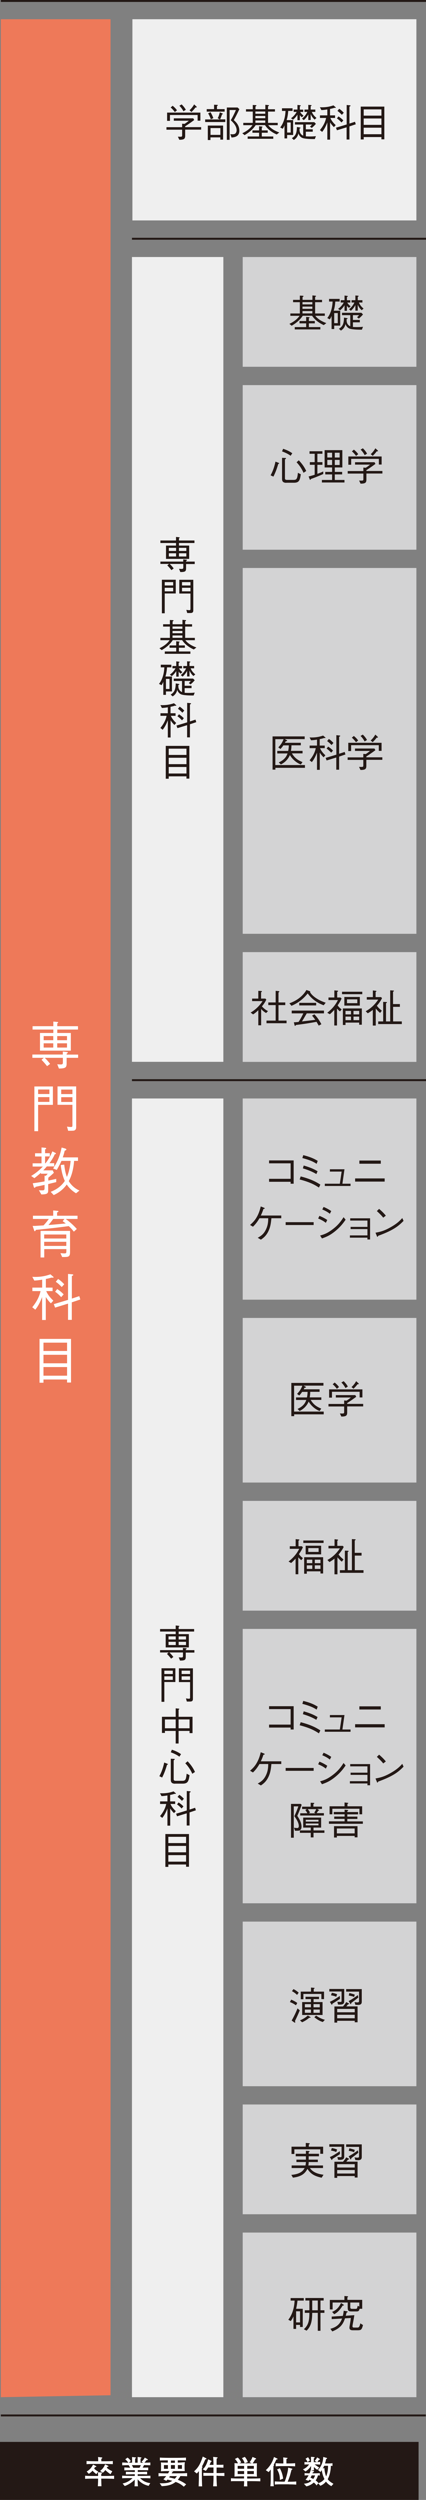 <?xml version="1.0" encoding="UTF-8"?><svg xmlns="http://www.w3.org/2000/svg" viewBox="0 0 66.05 387.41"><rect x="0" y="0" width="66.05" height="387.41" fill="#808080" stroke="none"/><defs><style>.cls-1,.cls-2{stroke:#231815;stroke-miterlimit:10;stroke-width:.3px;}.cls-1,.cls-3{fill:#231815;}.cls-4{fill:#fff;}.cls-5{isolation:isolate;}.cls-6{fill:#d3d3d4;mix-blend-mode:multiply;}.cls-2{fill:none;}.cls-7{fill:#efefef;}.cls-8{fill:#ee7959;}</style></defs><g class="cls-5"><g id="_レイヤー_2"><g id="_レイヤー_1-2"><rect class="cls-1" x=".15" y="378.57" width="64.6" height="8.69"/><path class="cls-4" d="m17.34,384.13c-.13,0-.71-.02-.83-.02h-.81v.12c0,.18.02.89.03,1.06h-.56c.02-.21.04-.83.04-1.06v-.12h-.78c-.76,0-.96.02-1.23.04v-.49c.28.02.37.04,1.23.04h.78c0-.12,0-.29-.02-.58l.5.04c.06,0,.13,0,.13.08,0,.05-.04.08-.11.13-.01.17-.02.25-.02.33h.81c.13,0,.72-.01.83-.02.11,0,.2-.01.36-.02v.49c-.18,0-.25-.01-.36-.02Zm-1.21-2.3h-1.36c-.45,0-.9,0-1.35.04v-.49c.47.03,1.14.04,1.35.04h.46c0-.22-.01-.52-.03-.66l.58.07s.08,0,.08.07c0,.04-.01.05-.15.14v.38h.42c.46,0,.91,0,1.36-.04v.49c-.59-.04-1.31-.04-1.36-.04Zm-1.2,1.58c-.21-.16-.45-.36-.58-.53-.05.05-.23.27-.58.49l-.33-.36c.58-.33.85-.79.99-1.08l.45.23c.05.03.05.05.05.07,0,.09-.13.09-.2.09-.04.08-.08.14-.13.24.2.2.37.32.64.46l-.31.4Zm2.19.01c-.12-.08-.45-.3-.79-.64-.19.27-.3.34-.4.42l-.41-.29c.38-.26.6-.59.78-1.01l.46.22s.06.03.06.07c0,.08-.13.09-.19.09-.03.06-.04.08-.07.15.2.18.33.28.85.54l-.28.46Z"/><path class="cls-4" d="m21.97,384.03h-.25c.31.29.69.66,1.58.78l-.26.42c-.28-.07-.67-.17-1.1-.47-.22-.16-.43-.34-.6-.55.01.81.03.95.05,1.09h-.53c0-.08.02-.13.03-.66v-.37c-.63.64-1.36.93-1.55.99l-.33-.39c.4-.1.93-.25,1.54-.84h-.32c-.3,0-1.02,0-1.29.03v-.41c.21.02,1.06.04,1.3.04h.66v-.26h-.21c-.19,0-1,.03-1.17.03v-.41c.15,0,.78.02.91.02.03,0,.17.01.2.01h.28v-.28h-.23c-.22,0-1.17.02-1.4.03v-.45c.16,0,.2.01.59.03.02,0,.08,0,.31.01-.04-.08-.14-.25-.23-.4-.16,0-.36,0-1,.03v-.44c.1,0,.16,0,.74.03.1,0,.11,0,.21,0-.15-.21-.34-.43-.48-.52l.35-.27c.26.17.44.41.5.54l-.28.25c.14,0,.23,0,.33,0h.16v-.88l.52.06s.09.02.09.08-.04.06-.14.09c0,.12-.01.61-.01.65h.4c0-.71,0-.79,0-.89l.52.07s.07.04.07.07c0,.07-.07.08-.14.1,0,.06,0,.08,0,.34v.32h.25s.13,0,.15,0l-.25-.15c.17-.15.41-.43.51-.65l.43.25s.04.04.04.07c0,.07-.07.07-.19.07-.05.06-.29.34-.33.4.21,0,.73-.01.91-.03v.43c-.15,0-.8-.03-.97-.03-.06.12-.12.24-.23.4.14,0,.74-.01.87-.02v.42c-.19,0-.24,0-.62-.01h-.55s-.12-.01-.12-.01h-.33v.28h.32c.22,0,.9-.02,1.13-.03v.41c-.17,0-.21,0-.61-.02-.42,0-.46,0-.54,0h-.31v.26h.62c.16,0,1.23-.02,1.35-.03v.41c-.19-.03-1.14-.03-1.35-.03Zm-1.52-2.01c.1.18.14.27.2.41h.98c.12-.2.18-.35.21-.41h-1.39Z"/><path class="cls-4" d="m27.96,383.73c-.17.29-.29.45-.39.56.09.04.23.09.38.16.33.16.63.33.91.55l-.36.36c-.38-.31-.66-.52-1.27-.74-.66.54-1.44.62-2.15.66l-.32-.45c1.25.04,1.62-.16,1.95-.38-.47-.13-.6-.16-.76-.19,0,.02-.16.19-.16.19l-.46-.24c.09-.08.16-.14.44-.49-.24,0-.56,0-.72.01-.21,0-.29.01-.47.03v-.5c.61.04,1.41.04,1.48.04.06-.1.13-.22.2-.36h-.32c-.05,0-.34,0-.51.01-.37.02-.41.02-.48.03.02-.19.02-.35.02-.42v-.58c0-.1,0-.29-.02-.39.09.02.17.02.3.03.11,0,.59.01.69.01h.08v-.35c-.35,0-.84,0-1.23.02v-.45c.54.04,1.29.04,1.35.04h1.34s.77,0,1.35-.04v.45c-.38-.02-.76-.02-1.27-.02v.35h.11c.15,0,.84-.05.99-.07-.02.09-.04.38-.04.42v.58c0,.09.02.29.03.38-.31,0-.76,0-1.08,0h-1.12l.33.04s.08,0,.08.05c0,.03-.08.05-.13.06-.07.12-.07.12-.12.2h.91c.5,0,.99,0,1.49-.04v.5c-.22-.01-.41-.03-1.07-.04Zm-1.92-1.72h-.62v.58h.62v-.58Zm.31,1.71s-.12.17-.13.2c.29.06.58.13.88.21.13-.13.27-.32.33-.41h-1.07Zm.77-2.41h-.62v.35h.62v-.35Zm0,.7h-.62v.58h.62v-.58Zm1.09,0h-.63v.58h.63v-.58Z"/><path class="cls-4" d="m31.83,381.13c-.05.11-.26.6-.31.7-.08.16-.13.25-.21.39.08.07.09.08.09.1,0,.02,0,.03-.02.04-.01.01-.07.07-.08.09,0,.1,0,.54,0,.63v1.02c0,.05.02.88.04,1.21h-.54c.01-.41.04-1.05.04-1.46v-.9c-.11.14-.21.24-.33.37l-.42-.34c.63-.56.97-1.11,1.35-2.29l.52.27s.05.04.05.07c0,.08-.05.08-.18.1Zm1.97,2.53h-.23v.09c0,.21,0,.44.06,1.55h-.58c.04-.67.06-.93.06-1.64h-.44c-.12,0-.65.01-.76.01-.12,0-.18,0-.38.01v-.47c.26.02.9.03,1.18.03h.39v-.86h-.82c-.21.36-.3.45-.38.53l-.46-.25c.35-.27.67-.87.83-1.54l.5.24s.04.02.04.05c0,.06-.06.09-.13.12-.02.08-.08.2-.19.45h.61c0-.6-.03-.92-.05-1.24l.63.07s.06.02.06.06c0,.05-.04.08-.15.14-.01.33-.01.39-.01.96.1,0,.55,0,.65,0,.14,0,.21,0,.41-.02v.47c-.4-.02-.46-.03-1.04-.03h-.02v.86h.19c.19,0,.29,0,.5,0,.38-.02.42-.02.52-.02v.48c-.34-.02-.62-.03-.97-.03Z"/><path class="cls-4" d="m38.96,384.5h-.63c0,.41,0,.51.02.81h-.53c.02-.3.03-.5.03-.81h-.73c-.16,0-.85,0-1,0-.11,0-.18.01-.31.02v-.47c.42.04.86.04,1.28.04h.75v-.33h-.43c-.35,0-.7,0-1.05.04,0-.25.01-.5.01-.75v-.59c0-.24,0-.51-.01-.75.11,0,.27.02.54.03-.08-.18-.28-.5-.48-.67l.44-.23c.27.24.48.6.53.77l-.29.13s.23,0,.31,0h1.38c.08,0,.17,0,.25,0l-.34-.17c.14-.16.33-.46.45-.82l.5.21s.06.04.06.08c0,.09-.09.09-.16.09-.12.25-.26.47-.4.62.35,0,.57-.02.68-.03,0,.25-.01.5-.01.75v.59c0,.24,0,.52.01.75-.29-.03-.63-.04-1.05-.04h-.46v.33h.63c.23,0,1.08-.01,1.41-.04v.47c-.25-.02-1.12-.03-1.41-.03Zm-1.11-2.36h-1v.44h1v-.44Zm0,.8h-1v.46h1v-.46Zm.08-1.2c-.05-.25-.22-.56-.42-.8l.44-.2c.2.2.4.56.47.81l-.49.19Zm1.43.4h-1.02v.44h1.02v-.44Zm0,.8h-1.02v.46h1.02v-.46Z"/><path class="cls-4" d="m42.85,381.14c-.08.17-.22.48-.42.84.03.01.06.04.06.08,0,.04-.05.08-.1.11v1.44c0,.28,0,1.18.06,1.68h-.53c.04-.41.06-.54.06-1.66v-.94c-.15.21-.23.29-.33.41l-.44-.3c.82-.73,1.13-1.56,1.27-2.04l.48.23c.07.04.08.04.08.07,0,.07-.08.08-.18.09Zm1.95,3.85h-1.09c-.37,0-.74,0-1.1.04v-.49c.38.03.93.04,1.1.04h.42c.19-.39.56-1.65.54-2.17l.59.15s.07.03.07.07-.03.06-.04.07c-.01,0-.08.04-.09.05-.04.13-.19.7-.22.82-.09.3-.29.83-.38,1.02h.21c.37,0,.75,0,1.12-.04v.49c-.48-.04-1.08-.04-1.12-.04Zm-.06-2.82h-.99c-.33,0-.67,0-1.01.04v-.49c.34.03.85.04,1.01.04h.18c.01-.21,0-.7-.02-.94l.57.07c.09,0,.1.01.1.05,0,.04-.02.06-.04.07-.02.01-.11.06-.13.07,0,.1-.01.33,0,.68h.33c.34,0,.68-.01,1.02-.04v.49c-.43-.04-1-.04-1.02-.04Zm-1.35,2.15c0-.36,0-.92-.43-1.63l.44-.19c.19.41.41.88.5,1.61l-.51.21Z"/><path class="cls-4" d="m48.8,381.91c.13.11.36.28.69.49l-.3.34c-.12-.08-.3-.21-.52-.44,0,.06,0,.29,0,.36,0,.05,0,.11.01.16h-.49c.04-.25.04-.58.04-.68-.28.48-.78.82-.87.86l-.39-.33c.34-.13.65-.35.96-.76-.28,0-.41,0-.72.02v-.4c.1.02.14.02.25.02.08,0,.46.01.55.01h.21v-.83l.48.04s.08.01.08.07c0,.08-.09.12-.13.13,0,.1,0,.31,0,.41v.18h.18c.12,0,.2,0,.28,0l-.31-.2c.14-.16.29-.35.37-.54l.4.24s.02.03.02.06c0,.01,0,.1-.16.08-.08.17-.19.3-.23.35.3-.02.34-.02.44-.03v.41c-.24-.01-.55-.03-.86-.03Zm2.55,3.35c-.32-.17-.6-.4-.81-.69-.17.21-.41.46-.87.65l-.33-.38-.27.33c-.07-.13-.14-.23-.41-.46-.25.22-.63.49-1.16.6l-.38-.41c.53-.05.81-.15,1.17-.46-.14-.08-.22-.12-.33-.17-.08.12-.08.13-.13.18l-.46-.17c.26-.27.43-.59.48-.68-.33,0-.43,0-.62.03v-.38c.28.04.64.04.76.04.07-.15.15-.33.17-.49l.48.15s.05.04.05.06c0,.08-.04.09-.18.13-.02.03-.05.11-.07.15h.36c.07,0,.5,0,.78-.04v.38c-.13-.02-.16-.02-.29-.02-.06.32-.25.63-.35.78.29.21.37.33.42.41.36-.08.7-.32.94-.63-.19-.38-.36-.91-.41-1.38-.09.15-.13.19-.21.29l-.38-.31c.5-.5.8-1.24.82-2.02l.54.15s.05.02.05.06c0,.08-.07.09-.15.11-.02.12-.07.38-.17.69h.67c.14,0,.39-.03.49-.04v.43c-.08-.01-.1-.02-.26-.02.02.56-.14,1.45-.48,2.07.3.4.74.62.89.71l-.33.37Zm-3.67-3.71c-.05-.21-.24-.44-.31-.51l.39-.25c.08.12.21.31.29.5l-.37.25Zm.64,2.06c-.04.11-.1.21-.18.35.13.05.24.1.43.2.1-.13.2-.29.28-.55h-.53Zm2.52-1.49h-.58c-.05.13-.14.29-.21.42l.24-.07c.02.26.06.78.28,1.3.2-.44.29-1.07.29-1.43,0-.1,0-.17,0-.22Z"/><rect class="cls-7" x="20.53" y="2.98" width="44.03" height="31.18"/><path class="cls-3" d="m28.71,20.1v.92c0,.47-.14.65-.91.64l-.22-.48c.19.01.31.01.38.01.16,0,.28,0,.28-.2v-.89h-2.43v-.39h2.43v-.54l.37.03c.28-.18.43-.29.67-.49h-2.33v-.37h3.02l.14.26c-.64.48-1.18.83-1.4.97v.13h2.48v.39h-2.48Zm1.93-1.4v-.88h-4.29v.91h-.44v-1.28h5.16v1.25h-.44Zm-3.53-1.34c-.2-.26-.4-.5-.65-.7l.31-.27c.35.29.53.5.67.7l-.33.27Zm1.34-.11c-.23-.41-.41-.64-.64-.86l.35-.21c.32.31.5.56.65.83l-.37.24Zm1.85-.59c-.22.32-.51.59-.61.69l-.31-.26c.24-.22.47-.47.72-.91l.36.33s.05.06.05.08c0,.07-.1.07-.2.07Z"/><path class="cls-3" d="m34.93,18.51v.4h-3.12v-.4h2.28l-.34-.19c.16-.28.25-.59.33-.91l.39.16s.08.04.08.08c0,.05-.06.07-.13.08-.14.45-.25.67-.3.77h.82Zm-1.75-2.28l.49.02s.1,0,.1.05c0,.06-.08.11-.13.14v.47h1.19v.39h-2.78v-.39h1.14v-.69Zm-.95,3.23h2.36v2.18h-.43v-.35h-1.53v.41h-.41v-2.24Zm.41-2.07c.2.32.31.58.44.92l-.39.17c-.11-.31-.21-.56-.42-.91l.37-.19Zm1.53,3.51v-1.05h-1.53v1.05h1.53Zm2.95-4c-.46,1-.73,1.46-.87,1.72.52.43.86.96.86,1.63,0,.91-.72,1.03-1.21,1.06l-.19-.52c.1.01.19.02.31.02.23,0,.4-.03.51-.16.11-.13.16-.32.16-.46,0-.71-.61-1.28-.91-1.56.32-.53.55-1.02.8-1.58h-.98v4.62h-.43v-5.01h1.67l.26.25Z"/><path class="cls-3" d="m41.58,19.39c.39.53,1.07.91,1.72,1.14l-.4.31c-.72-.32-1.38-.79-1.81-1.45h-1.45c-.56.86-1.39,1.36-1.72,1.55l-.35-.29c.98-.47,1.38-.97,1.58-1.25h-1.43v-.36h1.47v-1.75h-1.05v-.36h1.05v-.66l.4.02c.05,0,.17.01.17.07,0,.02-.03.08-.15.14v.43h1.53v-.69l.41.04c.07,0,.15.02.15.07,0,.06-.09.1-.14.12v.46h1.07v.36h-1.07v1.75h1.5v.36h-1.48Zm-1.01.22c.09,0,.13.03.13.07,0,.05-.08.08-.11.1v.43h.92v.36h-.92v.58h1.78v.36h-3.97v-.36h1.77v-.58h-1.03v-.36h1.03v-.64l.4.04Zm.56-2.33h-1.53v.35h1.53v-.35Zm0,.69h-1.53v.35h1.53v-.35Zm-1.53.7v.36h1.53v-.36h-1.53Z"/><path class="cls-3" d="m44.52,20.92v.53h-.41v-2.03c-.13.34-.23.46-.28.53l-.39-.2c.34-.41.77-1.21.83-2.56h-.55v-.41h1.64v.41h-.67c-.04.48-.1.97-.25,1.42h1.01v2.31h-.94Zm.55-1.94h-.55v1.56h.55v-1.56Zm1.72-.82c-.17-.13-.24-.22-.3-.33v.8h-.37v-.86c-.25.38-.46.59-.69.78l-.31-.23c.19-.13.56-.41.88-.98h-.47v-.36h.59v-.72l.4.05c.1.01.11.05.11.07,0,.04-.06.07-.14.11v.5h.52v.36h-.47c.17.29.36.45.53.58l-.28.25Zm2.01,3.39c-.26,0-1.38.01-1.88-.16-.27-.09-.56-.37-.64-.72-.15.55-.38.8-.72,1.02l-.31-.28c.65-.39.76-.89.79-1.73l.42.07c.1.02.14.05.14.08,0,.04-.01.04-.16.09,0,.04,0,.09,0,.17,0,.66.43.87.57.94v-1.73h-1.28v-.37h3l.25.26c-.2.24-.38.41-.64.64l-.28-.2c.12-.11.19-.19.32-.33h-.96v.74h1.07v.37h-1.07v.72c.13.01.31.02.6.02.32,0,.64-.01.96-.05l-.17.45Zm-.03-3.03c-.32-.28-.47-.55-.6-.84v.92h-.37v-.86c-.23.41-.44.65-.7.88l-.28-.23c.35-.29.62-.6.83-1.05h-.44v-.36h.59v-.73l.37.03c.13.01.14.05.14.07,0,.04-.03.05-.14.11v.52h.72v.36h-.54c.17.45.48.74.72.94l-.29.25Z"/><path class="cls-3" d="m51.84,16.71c-.12.04-.29.1-.67.17v1h.78v.4h-.73c.07.16.23.56.83,1.11l-.28.31c-.28-.28-.44-.49-.59-.73v2.67h-.43v-2.67c-.2.52-.44,1.03-.8,1.47l-.35-.28c.46-.55.82-1.18.96-1.88h-.95v-.4h1.14v-.92c-.49.08-.77.1-.92.1l-.23-.44c.86.04,1.49-.08,2.1-.29l.33.28s.04.04.04.05c0,.08-.18.05-.23.05Zm2.34,2.88v2.03h-.44v-1.89l-1.5.46-.15-.4,1.66-.5v-3.02l.49.05s.11.01.11.06c0,.07-.08.1-.17.14v2.63l.86-.28.12.39-.98.33Zm-1.23-.61c-.29-.31-.49-.48-.71-.63l.24-.31c.28.19.52.37.75.62l-.28.32Zm.06-1.18c-.31-.32-.5-.48-.69-.61l.27-.33c.11.07.33.21.71.61l-.29.32Z"/><path class="cls-3" d="m59.14,21.59v-.35h-2.75v.37h-.46v-5.09h3.66v5.07h-.46Zm0-4.64h-2.75v.97h2.75v-.97Zm0,1.41h-2.75v.99h2.75v-.99Zm0,1.43h-2.75v1.01h2.75v-1.01Z"/><rect class="cls-7" x="20.46" y="170.23" width="14.17" height="201.26"/><rect class="cls-7" x="20.46" y="39.83" width="14.17" height="124.72"/><path class="cls-3" d="m24.82,256.1v-.38h3.54v-.34l.42.04c.09,0,.16.02.16.07,0,.04-.05.08-.14.13v.1h1.34v.38h-1.34v.65c0,.49-.14.59-.89.59l-.2-.5c.28.02.39.02.41.02.18,0,.25-.05.25-.22v-.56h-2.11c.25.24.41.42.62.7l-.35.26c-.24-.31-.43-.52-.64-.73l.26-.23h-1.32Zm2.43-4.2l.46.05s.1.01.1.05c0,.03-.02.06-.11.12v.33h2.4v.39h-2.4v.4h1.58v2.06h-3.59v-2.06h1.55v-.4h-2.42v-.39h2.42v-.55Zm0,1.69h-1.12v.48h1.12v-.48Zm0,.84h-1.12v.5h1.12v-.5Zm1.59-.84h-1.14v.48h1.14v-.48Zm0,.84h-1.14v.5h1.14v-.5Z"/><path class="cls-3" d="m25.48,260.67v3.06h-.44v-5.2h2.15v2.13h-1.72Zm1.31-1.77h-1.31v.52h1.31v-.52Zm0,.88h-1.31v.55h1.31v-.55Zm2.92,3.87c-.1.04-.13.04-.74.04l-.14-.49c.2.03.35.05.47.05.1,0,.17-.02.17-.19v-2.39h-1.73v-2.13h2.17v4.74c0,.26-.1.33-.2.37Zm-.24-4.75h-1.31v.52h1.31v-.52Zm0,.88h-1.31v.55h1.31v-.55Z"/><path class="cls-3" d="m29.39,268.58v-.34h-1.7v1.95h-.45v-1.95h-1.67v.31h-.46v-2.5h2.13v-1.31l.42.04c.08,0,.14.01.14.07,0,.04-.05.07-.11.1v1.1h2.16v2.53h-.46Zm-2.15-2.12h-1.67v1.37h1.67v-1.37Zm2.15,0h-1.7v1.37h1.7v-1.37Z"/><path class="cls-3" d="m24.71,275.25c.34-.62.59-1.33.75-2.11l.5.19s.07.03.07.07c0,.05-.04.07-.14.1-.19.67-.43,1.34-.75,1.96l-.43-.2Zm1.94-4.1c.77.25,1.17.52,1.42.69l-.26.39c-.4-.3-.86-.5-1.33-.68l.17-.4Zm.49,5.27c-.66,0-.66-.41-.66-.68v-3.19l.49.02c.05,0,.12,0,.12.06,0,.05-.04.08-.16.17v2.93c0,.18.11.24.31.24h1.02c.5,0,.58-.17.68-1.1l.45.23c-.14.93-.26,1.31-1.06,1.31h-1.2Zm1.94-3.48c.74.76,1.04,1.42,1.15,1.66l-.42.28c-.13-.34-.54-1.08-1.08-1.62l.35-.31Z"/><path class="cls-3" d="m27.05,277.99c-.12.04-.29.1-.67.17v1h.78v.4h-.73c.07.16.23.56.83,1.11l-.28.31c-.28-.28-.44-.49-.59-.73v2.67h-.43v-2.67c-.2.52-.44,1.03-.8,1.47l-.35-.28c.46-.55.82-1.18.96-1.88h-.95v-.4h1.14v-.92c-.49.08-.77.1-.92.1l-.23-.44c.86.04,1.49-.08,2.1-.29l.33.28s.04.04.04.05c0,.08-.18.05-.23.05Zm2.34,2.88v2.03h-.44v-1.89l-1.5.46-.15-.4,1.66-.5v-3.02l.49.05s.11.01.11.06c0,.07-.08.1-.17.14v2.63l.86-.28.12.39-.98.33Zm-1.23-.61c-.29-.31-.49-.48-.71-.63l.24-.31c.28.19.52.37.75.62l-.28.32Zm.06-1.18c-.31-.32-.5-.48-.69-.61l.27-.33c.11.07.33.21.71.61l-.29.32Z"/><path class="cls-3" d="m28.85,289.29v-.35h-2.75v.37h-.46v-5.09h3.66v5.07h-.46Zm0-4.64h-2.75v.97h2.75v-.97Zm0,1.41h-2.75v.99h2.75v-.99Zm0,1.43h-2.75v1.01h2.75v-1.01Z"/><line class="cls-2" x1=".13" y1=".15" x2="66.05" y2=".15"/><polygon class="cls-8" points="17.14 371.19 .13 371.49 .13 2.98 17.14 2.98 17.14 371.19"/><rect class="cls-6" x="37.63" y="345.98" width="26.93" height="25.51"/><rect class="cls-6" x="37.63" y="326.13" width="26.93" height="17.01"/><rect class="cls-6" x="37.63" y="232.59" width="26.93" height="17.01"/><rect class="cls-6" x="37.63" y="204.24" width="26.93" height="25.51"/><rect class="cls-6" x="37.63" y="170.23" width="26.93" height="31.18"/><rect class="cls-6" x="37.63" y="147.55" width="26.93" height="17.01"/><rect class="cls-6" x="37.63" y="39.83" width="26.93" height="17.01"/><rect class="cls-6" x="37.63" y="59.68" width="26.93" height="25.51"/><rect class="cls-6" x="37.63" y="88.02" width="26.93" height="56.69"/><rect class="cls-6" x="37.63" y="297.79" width="26.93" height="25.51"/><rect class="cls-6" x="37.63" y="252.43" width="26.93" height="42.52"/><path class="cls-3" d="m46.13,356.52c-.11.86-.18,1.1-.22,1.27h1.03v2.82h-.42v-.32h-.61v.62h-.41v-1.94c-.13.3-.24.49-.42.72l-.38-.2c.73-.94.93-2.08.98-2.97h-.62v-.39h2.04v.39h-.98Zm.39,1.66h-.61v1.72h.61v-1.72Zm3.17.24v2.78h-.42v-2.78h-.86c-.02.96-.07,2.01-.88,2.76l-.42-.22c.75-.67.85-1.4.86-2.54h-.71v-.4h.71v-1.51h-.62v-.39h2.83v.39h-.49v1.51h.61v.4h-.61Zm-.42-1.91h-.86v1.51h.86v-1.51Z"/><path class="cls-3" d="m55.75,357.81c-.07.25-.13.39-.44.39h-.77c-.48,0-.63-.08-.63-.59v-.79h-2.34v1.07h-.43v-1.47h2.26v-.61l.5.04s.07.03.07.06c0,.02-.02.05-.11.12v.38h2.3v1.38h-.39Zm-.14,3.31h-.94c-.31,0-.49-.12-.49-.4,0-.12.03-.27.11-.74.04-.23.07-.47.11-.76l-.91.05c-.26.78-.61,1.49-1.97,2.03l-.29-.41c1.1-.29,1.52-.85,1.81-1.59l-1.61.09v-.39l1.72-.11c.08-.27.11-.5.14-.8l.54.1s.07.02.07.07c0,.07-.08.1-.17.11-.03.16-.09.39-.13.5l1.34-.09c-.07.44-.08.53-.24,1.36-.02.14-.05.28-.05.35,0,.19.11.21.26.21h.52c.26,0,.33-.21.44-.65l.41.26c-.16.61-.26.8-.67.8Zm-2.48-3.83c-.25.4-.64,1-1.31,1.34l-.33-.36c.8-.31,1.15-.91,1.39-1.37l.4.26s.04.03.04.06c0,.07-.08.07-.19.07Zm2.57-.47h-1.39v.71c0,.2.05.27.27.27h.48c.29,0,.29,0,.4-.47l.25.11v-.62Z"/><line class="cls-2" x1="20.46" y1="167.39" x2="66.05" y2="167.39"/><line class="cls-2" x1="20.46" y1="37" x2="66.05" y2="37"/><path class="cls-4" d="m5.02,163.92v-.5h4.72v-.46l.56.06c.12,0,.21.02.21.09,0,.06-.06.11-.18.18v.14h1.78v.5h-1.78v.87c0,.65-.19.78-1.19.79l-.26-.66c.38.03.52.03.54.03.24,0,.33-.06.33-.29v-.74h-2.81c.33.32.54.56.83.94l-.47.35c-.32-.41-.58-.69-.86-.98l.35-.31h-1.76Zm3.24-5.61l.62.06c.06,0,.14.02.14.06,0,.04-.03.08-.14.16v.44h3.21v.52h-3.21v.53h2.1v2.74h-4.78v-2.74h2.07v-.53h-3.22v-.52h3.22v-.73Zm0,2.25h-1.49v.64h1.49v-.64Zm0,1.12h-1.49v.66h1.49v-.66Zm2.13-1.12h-1.52v.64h1.52v-.64Zm0,1.12h-1.52v.66h1.52v-.66Z"/><path class="cls-4" d="m5.91,171.21v4.09h-.58v-6.93h2.87v2.85h-2.29Zm1.75-2.37h-1.75v.7h1.75v-.7Zm0,1.18h-1.75v.74h1.75v-.74Zm3.89,5.16c-.13.05-.18.05-.98.06l-.18-.65c.27.04.46.06.62.06.13,0,.22-.02.22-.25v-3.19h-2.31v-2.85h2.89v6.32c0,.34-.14.44-.26.49Zm-.32-6.33h-1.74v.7h1.74v-.7Zm0,1.18h-1.74v.74h1.74v-.74Z"/><path class="cls-4" d="m7.47,183.5v.86c0,.5,0,.74-1.06.74l-.38-.65c.17.02.38.02.54.02.28,0,.34-.08.34-.35v-.5c-.61.14-.88.19-1.4.3-.03.08-.06.15-.14.15-.06,0-.11-.06-.13-.12l-.16-.58c.67-.09,1.13-.16,1.83-.29v-.89l.19.02c.16-.14.26-.27.3-.32h-1.06v-.15c-.45.42-.77.65-1.01.84l-.5-.34c.54-.33,1.13-.74,1.81-1.46h-1.58v-.5h1.38v-1.06h-1v-.5h1v-.9l.54.05c.06,0,.18.02.18.11,0,.07-.06.1-.17.15v.58h.73v.5h-.73v1.06h.07c.66-.84.94-1.54,1.06-1.84l.45.22s.1.06.1.12-.06.09-.18.11c-.11.26-.34.73-.82,1.38h.74v.5h-1.15c-.22.26-.31.35-.55.61h1.46l.18.38c-.13.12-.41.39-.86.76v.44c.24-.04.64-.13,1.23-.26v.5c-.52.13-.59.14-1.23.3Zm4.33,1.43c-.82-.5-1.24-1.05-1.45-1.37-.64.9-1.41,1.36-2.02,1.64l-.47-.5c.58-.24,1.5-.66,2.19-1.69-.47-1.03-.59-2.1-.63-2.47l.54-.06c.06.56.15,1.2.41,1.91.41-.94.53-1.97.58-2.49h-1.42c-.23.53-.52,1.04-.73,1.4l-.56-.22c.73-1.14,1.04-1.94,1.32-3.25l.59.17s.14.06.14.13c0,.11-.12.13-.26.2-.06.29-.16.62-.3,1.03h2.36v.54h-.6c-.11,1.33-.39,2.34-.83,3.14.57.94,1.35,1.32,1.66,1.46l-.54.43Z"/><path class="cls-4" d="m10.18,188.89c.89.65,1.42,1.22,1.73,1.56l-.46.42c-.2-.26-.39-.49-.79-.86-1.2.16-2.79.36-5.1.58-.06.17-.13.21-.17.21-.05,0-.06-.04-.1-.14l-.23-.68c.15,0,.22,0,.39,0,.21-.02,1.11-.07,1.3-.08.32-.34.53-.6.82-1h-2.46v-.5h3.14v-.82l.63.06c.1,0,.18.02.18.09s-.02.07-.21.16v.51h3.17v.5h-1.83Zm-.04,5.91h-.5l-.27-.6c.3.03.48.04.58.04.3,0,.34-.04.34-.34v-.33h-3.43v1.3h-.57v-4.12h4.57v3.21c0,.57-.06.83-.7.83Zm.14-3.49h-3.43v.62h3.43v-.62Zm0,1.13h-3.43v.64h3.43v-.64Zm-.56-3.19l.27-.35h-1.74c-.26.36-.45.61-.74.94.78-.06,1.88-.16,2.69-.24-.07-.06-.41-.3-.48-.35Z"/><path class="cls-4" d="m8,197.98c-.16.05-.39.13-.89.22v1.34h1.04v.54h-.98c.09.22.31.74,1.1,1.48l-.38.42c-.38-.37-.58-.66-.79-.98v3.56h-.57v-3.56c-.27.7-.58,1.38-1.06,1.96l-.47-.38c.61-.74,1.09-1.58,1.29-2.5h-1.27v-.54h1.52v-1.23c-.66.11-1.02.13-1.22.14l-.31-.58c1.14.06,1.98-.1,2.81-.39l.44.38s.06.05.06.07c0,.1-.24.07-.31.06Zm3.13,3.85v2.71h-.58v-2.52l-2.01.62-.2-.54,2.21-.66v-4.02l.66.06s.15.02.15.08c0,.09-.11.14-.22.18v3.5l1.15-.38.16.52-1.31.44Zm-1.64-.81c-.38-.41-.65-.64-.94-.84l.32-.42c.37.25.69.49,1,.83l-.38.42Zm.08-1.57c-.41-.43-.67-.64-.92-.81l.36-.44c.15.1.44.28.95.82l-.39.43Z"/><path class="cls-4" d="m10.4,214.25v-.47h-3.66v.5h-.61v-6.79h4.88v6.76h-.61Zm0-6.18h-3.66v1.29h3.66v-1.29Zm0,1.88h-3.66v1.32h3.66v-1.32Zm0,1.9h-3.66v1.34h3.66v-1.34Z"/><line class="cls-2" x1=".13" y1="374.32" x2="66.01" y2="374.32"/><path class="cls-3" d="m45.15,309.88c.33.14.65.3.94.52l-.2.36c-.35-.24-.61-.38-.94-.5l.2-.38Zm1.33,1.66c-.3.73-.53,1.21-.75,1.66.03.08.05.13.05.18,0,.03-.01.07-.05.07-.05,0-.1-.04-.12-.05l-.39-.28c.46-.79.79-1.57.91-1.88l.36.31Zm-.97-3.29c.26.13.5.29.8.55l-.25.35c-.28-.27-.51-.43-.79-.58l.23-.32Zm1,4.84c.4-.16.82-.38,1.21-.75l.38.22s.06.04.06.07c0,.07-.08.06-.2.05-.41.35-.77.55-1.12.71l-.34-.31Zm1.7-5.08l.47.04s.1.01.1.05c0,.05-.09.11-.14.14v.4h1.6v1.16h-.41v-.8h-2.79v.82h-.41v-1.18h1.59v-.64Zm1.25,1.79h-.84v.46h1.39v2h-3.16v-2h1.36v-.46h-.84v-.36h2.09v.36Zm-1.25,1.27v-.49h-.94v.49h.94Zm0,.85v-.5h-.94v.5h.94Zm1.37-.85v-.49h-.97v.49h.97Zm0,.85v-.5h-.97v.5h.97Zm-.57.43c.46.32.83.51,1.36.66l-.32.34c-.54-.17-.89-.4-1.31-.74l.27-.26Z"/><path class="cls-3" d="m52.32,310.22c.17.01.33.02.46.02.18,0,.18-.07.18-.21v-1.41h-1.9v-.39h2.31v1.88c0,.4-.13.59-.96.53l-.1-.42Zm.38-.45c-.41.27-.66.43-1.16.74-.02.08-.04.16-.08.16-.04,0-.06-.03-.07-.05l-.25-.4c.46-.2.85-.44,1.55-.91l.02.46Zm-1.26-.95c.17.03.47.08.83.23l-.14.39c-.11-.05-.32-.15-.81-.23l.13-.39Zm4,2.12v2.45h-.44v-.23h-2.72v.28h-.43v-2.5h1.33c.21-.23.41-.52.51-.68l.38.2s.07.04.07.07c0,.05-.04.06-.17.08-.07.07-.22.26-.28.32h1.74Zm-.44.38h-2.72v.52h2.72v-.52Zm0,.91h-2.72v.54h2.72v-.54Zm-.04-1.97c.17.03.31.05.45.05.22,0,.26-.07.26-.23v-1.44h-2v-.39h2.42v1.91c0,.22,0,.54-.58.54-.1,0-.26-.01-.41-.02l-.13-.42Zm.59-.7c-.35.29-.72.56-1.08.83-.01.08-.03.2-.08.2-.03,0-.06-.04-.07-.06l-.26-.43c.43-.23.78-.44,1.42-.92l.08.37Zm-1.38-.7c.28.07.57.14.84.25l-.11.36c-.23-.11-.51-.17-.83-.22l.1-.39Z"/><path class="cls-3" d="m42.7,118.98v.29h-.44v-5.15h4.98v.42h-3.09l.32.17s.05.04.05.07c0,.05,0,.07-.22.1-.04.07-.07.13-.12.23h2.46v.39h-1.45c0,.13,0,.4-.08.86h1.8v.39h-1.65c.44.74.95,1.07,1.64,1.35l-.25.37c-.71-.25-1.38-.88-1.7-1.46-.26.59-.7,1.11-1.4,1.46l-.33-.32c.88-.4,1.19-.9,1.36-1.39h-1.59v-.39h1.69c.06-.22.1-.65.1-.86h-.85c-.16.25-.24.34-.44.56l-.34-.25c.45-.47.65-.83.82-1.27h-1.28v4.01h4.59v.43h-4.59Z"/><path class="cls-3" d="m50.24,114.37c-.12.04-.29.1-.67.17v1h.78v.4h-.73c.07.16.23.56.83,1.11l-.28.31c-.28-.28-.44-.49-.59-.73v2.67h-.43v-2.67c-.2.52-.44,1.03-.8,1.47l-.35-.28c.46-.55.82-1.18.96-1.88h-.95v-.4h1.14v-.92c-.49.08-.77.1-.92.1l-.23-.44c.86.04,1.49-.08,2.1-.29l.33.28s.04.04.04.05c0,.08-.18.05-.23.05Zm2.34,2.88v2.03h-.44v-1.89l-1.5.46-.15-.4,1.66-.5v-3.02l.49.05s.11.01.11.06c0,.07-.08.1-.17.14v2.63l.86-.28.12.39-.98.33Zm-1.23-.61c-.29-.31-.49-.48-.71-.63l.24-.31c.28.19.52.37.75.62l-.28.32Zm.06-1.18c-.31-.32-.5-.48-.69-.61l.27-.33c.11.07.33.21.71.61l-.29.32Z"/><path class="cls-3" d="m56.8,117.76v.92c0,.47-.14.65-.91.64l-.22-.48c.19.01.31.01.38.01.16,0,.28,0,.28-.2v-.89h-2.43v-.39h2.43v-.54l.37.03c.28-.18.43-.29.67-.49h-2.33v-.37h3.02l.14.26c-.64.48-1.18.83-1.4.97v.13h2.48v.39h-2.48Zm1.93-1.4v-.88h-4.29v.91h-.44v-1.28h5.16v1.25h-.44Zm-3.53-1.34c-.2-.26-.4-.5-.65-.7l.31-.27c.35.29.53.5.67.7l-.33.27Zm1.34-.11c-.23-.41-.41-.64-.64-.86l.35-.21c.32.31.5.56.65.83l-.37.24Zm1.85-.59c-.22.32-.51.59-.61.69l-.31-.26c.24-.22.47-.47.72-.91l.36.33s.05.06.05.08c0,.07-.1.07-.2.07Z"/><path class="cls-3" d="m24.87,87.41v-.38h3.54v-.34l.42.04c.09,0,.16.02.16.07,0,.04-.05.08-.14.13v.1h1.34v.38h-1.34v.65c0,.49-.14.59-.89.59l-.2-.5c.28.02.39.02.41.02.18,0,.25-.05.25-.22v-.56h-2.11c.25.24.41.42.62.7l-.35.26c-.24-.31-.43-.52-.64-.73l.26-.23h-1.32Zm2.43-4.2l.46.05s.1.01.1.05c0,.03-.02.06-.11.12v.33h2.4v.39h-2.4v.4h1.58v2.06h-3.59v-2.06h1.55v-.4h-2.42v-.39h2.42v-.55Zm0,1.69h-1.12v.48h1.12v-.48Zm0,.84h-1.12v.5h1.12v-.5Zm1.59-.84h-1.14v.48h1.14v-.48Zm0,.84h-1.14v.5h1.14v-.5Z"/><path class="cls-3" d="m25.54,91.98v3.06h-.44v-5.2h2.15v2.13h-1.72Zm1.31-1.77h-1.31v.52h1.31v-.52Zm0,.88h-1.31v.55h1.31v-.55Zm2.92,3.87c-.1.04-.13.04-.74.04l-.14-.49c.2.03.35.05.47.05.1,0,.17-.02.17-.19v-2.39h-1.73v-2.13h2.17v4.74c0,.26-.1.33-.2.37Zm-.24-4.75h-1.31v.52h1.31v-.52Zm0,.88h-1.31v.55h1.31v-.55Z"/><path class="cls-3" d="m28.73,99.2c.39.53,1.07.91,1.72,1.14l-.4.31c-.72-.32-1.38-.79-1.81-1.45h-1.45c-.56.86-1.39,1.36-1.72,1.55l-.35-.29c.98-.47,1.38-.97,1.58-1.25h-1.43v-.36h1.47v-1.75h-1.05v-.36h1.05v-.66l.4.02c.05,0,.17.01.17.07,0,.02-.03.08-.15.14v.43h1.53v-.69l.41.04c.07,0,.15.02.15.07,0,.06-.09.1-.14.12v.46h1.07v.36h-1.07v1.75h1.5v.36h-1.48Zm-1.01.22c.09,0,.13.03.13.07,0,.05-.08.08-.11.1v.43h.92v.36h-.92v.58h1.78v.36h-3.97v-.36h1.77v-.58h-1.03v-.36h1.03v-.64l.4.04Zm.56-2.33h-1.53v.35h1.53v-.35Zm0,.69h-1.53v.35h1.53v-.35Zm-1.53.7v.36h1.53v-.36h-1.53Z"/><path class="cls-3" d="m25.73,107.15v.53h-.41v-2.03c-.13.34-.23.46-.28.53l-.39-.2c.34-.41.77-1.21.83-2.56h-.55v-.41h1.64v.41h-.67c-.04.48-.1.96-.25,1.42h1.01v2.31h-.94Zm.55-1.94h-.55v1.56h.55v-1.56Zm1.72-.82c-.17-.13-.24-.22-.3-.33v.8h-.37v-.86c-.25.38-.46.59-.69.78l-.31-.23c.19-.13.56-.41.88-.98h-.47v-.36h.59v-.72l.4.05c.1.01.11.05.11.07,0,.04-.06.07-.14.11v.5h.52v.36h-.47c.17.29.36.45.53.58l-.28.25Zm2.01,3.39c-.26,0-1.38.01-1.88-.16-.27-.09-.56-.37-.64-.72-.15.55-.38.8-.72,1.02l-.31-.28c.65-.39.76-.89.79-1.73l.42.07c.1.02.14.05.14.08,0,.04-.01.04-.16.09,0,.04,0,.09,0,.17,0,.66.43.87.57.94v-1.73h-1.28v-.37h3l.25.26c-.2.24-.38.41-.64.64l-.28-.2c.12-.11.19-.19.32-.33h-.96v.74h1.07v.37h-1.07v.72c.13.01.31.02.6.02.32,0,.64-.01.96-.05l-.17.45Zm-.03-3.03c-.32-.28-.47-.55-.6-.84v.92h-.37v-.86c-.23.41-.44.65-.7.88l-.28-.23c.35-.29.62-.6.83-1.05h-.44v-.36h.59v-.73l.37.03c.13.01.14.05.14.07,0,.04-.03.05-.14.11v.52h.72v.36h-.54c.17.45.48.74.72.94l-.29.25Z"/><path class="cls-3" d="m27.11,109.36c-.12.04-.29.1-.67.17v1h.78v.4h-.73c.07.16.23.56.83,1.11l-.28.31c-.28-.28-.44-.49-.59-.73v2.67h-.43v-2.67c-.2.52-.44,1.03-.8,1.47l-.35-.28c.46-.55.82-1.18.96-1.88h-.95v-.4h1.14v-.92c-.49.08-.77.1-.92.1l-.23-.44c.86.04,1.49-.08,2.1-.29l.33.28s.04.04.04.05c0,.08-.18.05-.23.05Zm2.34,2.88v2.03h-.44v-1.89l-1.5.46-.15-.4,1.66-.5v-3.02l.49.05s.11.01.11.06c0,.07-.08.1-.17.14v2.63l.86-.28.12.39-.98.33Zm-1.23-.61c-.29-.31-.49-.48-.71-.63l.24-.31c.28.19.52.37.75.62l-.28.32Zm.06-1.18c-.31-.32-.5-.48-.69-.61l.27-.33c.11.07.33.21.71.61l-.29.32Z"/><path class="cls-3" d="m28.91,120.66v-.35h-2.75v.37h-.46v-5.09h3.66v5.07h-.46Zm0-4.64h-2.75v.97h2.75v-.97Zm0,1.41h-2.75v.99h2.75v-.99Zm0,1.43h-2.75v1.01h2.75v-1.01Z"/><path class="cls-3" d="m47.41,333.31l.48.03c.08,0,.11.03.11.07,0,.05-.04.07-.14.11v.25h1.59v.39h-1.59v.52h1.42v.37h-1.42c0,.11,0,.27-.05.53h2.27v.4h-2.03c.54.79,1.51.95,2.11,1.04l-.29.46c-.95-.21-1.66-.5-2.2-1.37-.36.67-.86,1.19-2.25,1.36l-.25-.43c1.52-.14,1.86-.7,2.06-1.06h-2.01v-.4h2.14c.04-.18.06-.34.07-.53h-1.47v-.37h1.47v-.52h-1.58v-.39h1.58v-.46Zm-.01-1.22l.52.04s.1.01.1.07-.07.1-.14.14v.33h2.22v1.1h-.44v-.69h-4.02v.72h-.44v-1.13h2.21v-.58Z"/><path class="cls-3" d="m52.32,334.28c.17.01.33.02.46.02.18,0,.18-.07.18-.21v-1.41h-1.9v-.39h2.31v1.88c0,.4-.13.59-.96.53l-.1-.42Zm.38-.45c-.41.27-.66.43-1.16.74-.02.08-.04.16-.08.16-.04,0-.06-.03-.07-.05l-.25-.4c.46-.2.85-.44,1.55-.91l.02.46Zm-1.26-.95c.17.03.47.08.83.23l-.14.39c-.11-.05-.32-.15-.81-.23l.13-.39Zm4,2.12v2.45h-.44v-.23h-2.72v.28h-.43v-2.5h1.33c.21-.23.41-.52.51-.68l.38.2s.07.04.07.07c0,.05-.04.06-.17.08-.07.07-.22.26-.28.32h1.74Zm-.44.38h-2.72v.52h2.72v-.52Zm0,.91h-2.72v.54h2.72v-.54Zm-.04-1.97c.17.03.31.05.45.05.22,0,.26-.07.26-.23v-1.44h-2v-.39h2.42v1.91c0,.22,0,.54-.58.54-.1,0-.26-.01-.41-.02l-.13-.42Zm.59-.7c-.35.29-.72.56-1.08.83-.01.08-.03.2-.08.2-.03,0-.06-.04-.07-.06l-.26-.43c.43-.23.78-.44,1.42-.92l.08.37Zm-1.38-.7c.28.07.57.14.84.25l-.11.36c-.23-.11-.51-.17-.83-.22l.1-.39Z"/><path class="cls-3" d="m46.72,241.78c-.19-.14-.29-.24-.47-.44v2.62h-.42v-2.42c-.38.41-.52.53-.69.68l-.4-.23c.54-.43,1.19-1.03,1.65-1.97h-1.46v-.4h.91v-1.1l.45.04c.07,0,.13.01.13.06,0,.04-.02.07-.14.14v.86h.52l.16.16c-.16.37-.33.66-.61,1.06.16.23.29.38.62.62l-.25.31Zm.31-2.67v-.38h3.14v.38h-3.14Zm2.66,4.73v-.33h-2.12v.37h-.41v-2.56h2.94v2.52h-.41Zm-2.3-2.96v-1.34h2.4v1.34h-2.4Zm1.03.82h-.85v.54h.85v-.54Zm0,.88h-.85v.55h.85v-.55Zm.98-2.67h-1.6v.59h1.6v-.59Zm.29,1.79h-.88v.54h.88v-.54Zm0,.88h-.88v.55h.88v-.55Z"/><path class="cls-3" d="m52.3,243.97h-.44v-2.43c-.38.3-.63.44-.78.53l-.32-.32c.64-.35,1.31-.86,1.94-1.8h-1.77v-.39h.94v-1.03l.44.05c.1.01.11.04.11.07,0,.05-.05.08-.12.11v.8h.85l.14.17c-.23.48-.56.89-.8,1.17.23.3.41.48.77.77l-.26.34c-.22-.16-.41-.37-.68-.67v2.63Zm3.77-2.9h-1.06v2.26h1.35v.41h-3.66v-.41h.77v-3.03l.47.02s.11,0,.11.07c0,.05-.07.09-.14.12v2.82h.65v-4.82l.47.03c.08,0,.11.03.11.06,0,.06-.07.09-.14.13v1.91h1.06v.44Z"/><path class="cls-3" d="m45.61,219.17v.29h-.44v-5.15h4.98v.42h-3.09l.32.17s.05.04.05.07c0,.05,0,.07-.22.1-.04.07-.07.13-.12.23h2.46v.39h-1.45c0,.13,0,.4-.08.86h1.8v.39h-1.65c.44.74.95,1.07,1.64,1.35l-.25.37c-.71-.25-1.38-.88-1.7-1.46-.26.59-.7,1.11-1.4,1.46l-.33-.32c.88-.4,1.19-.9,1.36-1.39h-1.59v-.39h1.69c.06-.22.1-.65.1-.86h-.85c-.16.25-.24.34-.44.56l-.34-.25c.45-.47.65-.83.82-1.27h-1.28v4.01h4.59v.43h-4.59Z"/><path class="cls-3" d="m53.83,217.96v.92c0,.47-.14.65-.91.64l-.22-.48c.19.01.31.01.38.01.16,0,.28,0,.28-.2v-.89h-2.43v-.39h2.43v-.54l.37.03c.28-.18.43-.29.67-.49h-2.33v-.37h3.02l.14.26c-.64.48-1.18.83-1.4.97v.13h2.48v.39h-2.48Zm1.93-1.4v-.88h-4.29v.91h-.44v-1.28h5.16v1.25h-.44Zm-3.53-1.34c-.2-.26-.4-.5-.65-.7l.31-.27c.35.29.53.5.67.7l-.33.27Zm1.34-.11c-.23-.41-.41-.64-.64-.86l.35-.21c.32.31.5.56.65.83l-.37.24Zm1.85-.59c-.22.32-.51.59-.61.69l-.31-.26c.24-.22.47-.47.72-.91l.36.33s.05.06.05.08c0,.07-.1.07-.2.07Z"/><path class="cls-3" d="m41.72,183.14v-.46h3.34v-2.4h-3.34v-.45h3.81v3.61h-.47v-.3h-3.34Z"/><path class="cls-3" d="m49.44,184.03c-.59-.38-1.29-.81-2.98-1.25l.16-.47c1.73.44,2.55.95,3.05,1.27l-.22.45Zm-.36-3.68c-.46-.29-.88-.53-2.2-.89l.14-.45c1.34.34,1.89.68,2.24.89l-.17.46Zm-.03,1.59c-.38-.22-.94-.53-2.09-.88l.13-.44c1.27.37,1.74.65,2.15.89l-.19.43Z"/><path class="cls-3" d="m54.35,183.44v.35h-3.99v-.35h2.33l.28-1.88h-1.82v-.36h2.26l-.32,2.24h1.27Z"/><path class="cls-3" d="m55.06,182.62h4.58v.49h-4.58v-.49Zm.66-2.28v-.49h3.32v.49h-3.32Z"/><path class="cls-3" d="m43.61,188.36v.43h-1.53c-.07.7-.13,1.36-.51,2.1-.35.68-.77.98-1.12,1.22l-.49-.29c.5-.29.96-.57,1.32-1.39.29-.65.3-1.21.31-1.64h-1.36c-.44.76-.8,1.1-1.01,1.31l-.45-.27c.38-.34.79-.7,1.17-1.46.28-.56.39-1.02.49-1.41l.47.19c.05.02.14.05.14.1,0,.06-.02.07-.2.11-.12.38-.23.65-.4,1.01h3.17Z"/><path class="cls-3" d="m44.29,189.84v-.44h4.34v.44h-4.34Z"/><path class="cls-3" d="m49.53,188.42c.32.13.79.35,1.21.64l-.22.44c-.34-.26-.62-.43-1.19-.67l.2-.41Zm4.06.59c-.33.47-.74,1.06-1.59,1.76-.9.74-1.52.95-2.08,1.15l-.29-.45c.47-.13,1.05-.29,1.92-.95.95-.71,1.36-1.34,1.72-1.89l.32.39Zm-3.42-1.97c.36.14.8.37,1.19.64l-.22.42c-.26-.21-.54-.4-1.17-.67l.2-.39Z"/><path class="cls-3" d="m54.25,191.79v-.34h2.72v-.98h-2.61v-.34h2.61v-.98h-2.67v-.35h3.08v3.28h-.41v-.28h-2.72Z"/><path class="cls-3" d="m62.57,189.2c-.67.67-1.4,1.4-3.93,2.31,0,.01-.07.16-.11.16-.05,0-.08-.07-.11-.15l-.2-.49c.59-.11,1.25-.22,2.35-.85,1.04-.59,1.46-1.04,1.8-1.42l.2.44Zm-3.15-.5c-.29-.37-.64-.7-.99-1.02l.35-.34c.19.16.7.61,1.04,1.05l-.4.31Z"/><path class="cls-3" d="m40.05,156.55c-.39.38-.64.55-.81.65l-.38-.28c1.06-.62,1.64-1.45,1.85-1.78h-1.62v-.39h.96v-1.2l.42.02s.14.01.14.07c0,.04-.01.05-.13.14v.97h.67l.14.16c-.17.38-.42.73-.68,1.05.36.4.7.61.94.73l-.29.3c-.38-.22-.59-.42-.77-.63v2.53h-.44v-2.34Zm2.69-3l.44.04s.13.02.13.07-.04.08-.13.15v1.54h1.05v.41h-1.05v2.4h1.25v.41h-3.11v-.41h1.42v-2.4h-1.14v-.41h1.14v-1.79Z"/><path class="cls-3" d="m50.17,155.78c-.55-.2-1.07-.48-1.52-.84-.36-.28-.68-.62-.94-.99-.4.49-1.14,1.34-2.52,1.92l-.32-.39c1.25-.44,2.12-1.18,2.64-2.06l.46.16c.07.02.13.05.13.11,0,.03-.01.05-.02.08.34.59,1.21,1.22,2.42,1.62l-.31.39Zm-2.6,1.24c-.38.67-.61,1.04-.75,1.27.55-.07,1.16-.13,1.68-.2.16-.02.28-.04.38-.06-.28-.38-.35-.47-.5-.64l.37-.2c.32.34.67.76,1.08,1.53l-.41.22c-.26-.45-.28-.47-.34-.59-.77.14-1.65.3-3.19.49-.04.06-.09.14-.13.14-.05,0-.08-.07-.09-.11l-.11-.45c.19,0,.31-.01.73-.05.37-.55.65-1.13.74-1.33h-1.8v-.43h5v.43h-2.67Zm-1.17-1.21v-.4h2.62v.4h-2.62Z"/><path class="cls-3" d="m52.72,156.74c-.19-.14-.29-.24-.47-.44v2.62h-.42v-2.42c-.38.41-.52.53-.69.68l-.4-.23c.54-.43,1.19-1.03,1.65-1.97h-1.46v-.4h.91v-1.1l.45.04c.07,0,.13.01.13.06,0,.04-.02.07-.14.14v.86h.52l.16.16c-.16.37-.33.66-.61,1.06.16.23.29.38.62.62l-.25.31Zm.31-2.67v-.38h3.14v.38h-3.14Zm2.66,4.73v-.33h-2.12v.37h-.41v-2.56h2.94v2.52h-.41Zm-2.3-2.96v-1.34h2.4v1.34h-2.4Zm1.03.82h-.85v.54h.85v-.54Zm0,.88h-.85v.55h.85v-.55Zm.98-2.67h-1.6v.59h1.6v-.59Zm.29,1.79h-.88v.54h.88v-.54Zm0,.88h-.88v.55h.88v-.55Z"/><path class="cls-3" d="m58.24,158.93h-.44v-2.43c-.38.3-.63.44-.78.53l-.32-.32c.64-.35,1.31-.86,1.94-1.8h-1.77v-.39h.94v-1.03l.44.05c.1.01.11.04.11.07,0,.05-.05.08-.12.11v.8h.85l.14.17c-.23.48-.56.89-.8,1.17.23.3.41.48.77.77l-.26.34c-.22-.16-.41-.37-.68-.67v2.63Zm3.77-2.9h-1.06v2.26h1.35v.41h-3.66v-.41h.77v-3.03l.47.02s.11,0,.11.07c0,.05-.07.09-.14.12v2.82h.65v-4.82l.47.03c.08,0,.11.03.11.06,0,.06-.07.09-.14.13v1.91h1.06v.44Z"/><path class="cls-3" d="m41.96,73.65c.34-.62.59-1.33.75-2.11l.5.19s.07.03.07.07c0,.05-.04.07-.14.1-.19.67-.43,1.34-.75,1.96l-.43-.2Zm1.94-4.1c.77.25,1.17.52,1.42.69l-.26.39c-.4-.3-.86-.5-1.33-.68l.17-.4Zm.49,5.27c-.66,0-.66-.41-.66-.68v-3.19l.49.02c.05,0,.12,0,.12.06,0,.05-.04.08-.16.17v2.93c0,.18.11.24.31.24h1.02c.5,0,.58-.17.68-1.1l.45.23c-.14.93-.26,1.31-1.06,1.31h-1.2Zm1.94-3.48c.74.76,1.04,1.42,1.15,1.65l-.42.28c-.13-.34-.54-1.09-1.08-1.63l.35-.31Z"/><path class="cls-3" d="m50.11,73.46c-.91.41-1.49.62-1.91.77-.02.05-.05.13-.1.13-.05,0-.08-.07-.09-.11l-.16-.41c.18-.05.58-.15.94-.27v-1.54h-.75v-.41h.75v-1.3h-.8v-.39h2v.39h-.78v1.3h.78v.41h-.78v1.4c.44-.16.68-.26.91-.37v.4Zm-.2,1.31v-.39h1.58v-.86h-1.06v-.39h1.06v-.69h-1.16v-2.68h2.75v2.68h-1.17v.69h1.14v.39h-1.14v.86h1.5v.39h-3.5Zm1.58-4.61h-.74v.74h.74v-.74Zm0,1.11h-.74v.79h.74v-.79Zm1.17-1.11h-.75v.74h.75v-.74Zm0,1.11h-.75v.79h.75v-.79Z"/><path class="cls-3" d="m56.81,73.39v.92c0,.47-.14.65-.91.64l-.22-.48c.19.01.31.01.38.01.16,0,.28,0,.28-.2v-.89h-2.43v-.39h2.43v-.54l.37.03c.28-.18.43-.29.67-.49h-2.33v-.37h3.02l.14.26c-.64.48-1.18.83-1.4.97v.13h2.48v.39h-2.48Zm1.93-1.4v-.88h-4.29v.91h-.44v-1.28h5.16v1.25h-.44Zm-3.53-1.34c-.2-.26-.4-.5-.65-.7l.31-.27c.35.29.53.5.67.7l-.33.27Zm1.34-.11c-.23-.41-.41-.64-.64-.86l.35-.21c.32.31.5.56.65.83l-.37.24Zm1.85-.59c-.22.32-.51.59-.61.69l-.31-.26c.24-.22.47-.47.72-.91l.36.33s.05.06.05.08c0,.07-.1.07-.2.07Z"/><path class="cls-3" d="m48.88,48.93c.39.53,1.07.91,1.72,1.14l-.4.31c-.72-.32-1.38-.79-1.81-1.45h-1.45c-.56.86-1.39,1.36-1.72,1.55l-.35-.29c.98-.47,1.38-.97,1.58-1.25h-1.43v-.36h1.47v-1.75h-1.05v-.36h1.05v-.66l.4.02c.05,0,.17.01.17.07,0,.02-.03.08-.15.14v.43h1.53v-.69l.41.04c.07,0,.15.02.15.07,0,.06-.09.1-.14.12v.46h1.07v.36h-1.07v1.75h1.5v.36h-1.48Zm-1.01.22c.09,0,.13.03.13.07,0,.05-.08.08-.11.1v.43h.92v.36h-.92v.58h1.78v.36h-3.97v-.36h1.77v-.58h-1.03v-.36h1.03v-.64l.4.04Zm.56-2.33h-1.53v.35h1.53v-.35Zm0,.69h-1.53v.35h1.53v-.35Zm-1.53.7v.36h1.53v-.36h-1.53Z"/><path class="cls-3" d="m51.82,50.46v.53h-.41v-2.03c-.13.34-.23.46-.28.53l-.39-.2c.34-.41.77-1.21.83-2.56h-.55v-.41h1.64v.41h-.67c-.04.48-.1.97-.25,1.42h1.01v2.31h-.94Zm.55-1.94h-.55v1.56h.55v-1.56Zm1.72-.82c-.17-.13-.24-.22-.3-.33v.8h-.37v-.86c-.25.38-.46.59-.69.78l-.31-.23c.19-.13.56-.41.88-.98h-.47v-.36h.59v-.72l.4.05c.1.01.11.05.11.07,0,.04-.06.07-.14.11v.5h.52v.36h-.47c.17.29.36.45.53.58l-.28.25Zm2.01,3.39c-.26,0-1.38.01-1.88-.16-.27-.09-.56-.37-.64-.72-.15.55-.38.8-.72,1.02l-.31-.28c.65-.39.76-.89.79-1.73l.42.07c.1.02.14.05.14.08,0,.04-.01.04-.16.09,0,.04,0,.09,0,.17,0,.66.43.87.57.94v-1.73h-1.28v-.37h3l.25.26c-.2.24-.38.41-.64.64l-.28-.2c.12-.11.19-.19.32-.33h-.96v.74h1.07v.37h-1.07v.72c.13.01.31.02.6.02.32,0,.64-.01.96-.05l-.17.45Zm-.03-3.03c-.32-.28-.47-.55-.6-.84v.92h-.37v-.86c-.23.41-.44.65-.7.88l-.28-.23c.35-.29.62-.6.83-1.05h-.44v-.36h.59v-.73l.37.03c.13.01.14.05.14.07,0,.04-.03.05-.14.11v.52h.72v.36h-.54c.17.45.48.74.72.94l-.29.25Z"/><path class="cls-3" d="m41.72,267.72v-.46h3.34v-2.4h-3.34v-.45h3.81v3.61h-.47v-.3h-3.34Z"/><path class="cls-3" d="m49.44,268.61c-.59-.38-1.29-.81-2.98-1.25l.16-.47c1.73.44,2.55.95,3.05,1.27l-.22.45Zm-.36-3.68c-.46-.29-.88-.53-2.2-.89l.14-.45c1.34.33,1.89.68,2.24.89l-.17.46Zm-.03,1.59c-.38-.22-.94-.53-2.09-.88l.13-.44c1.27.37,1.74.65,2.15.89l-.19.42Z"/><path class="cls-3" d="m54.35,268.02v.35h-3.99v-.35h2.33l.28-1.88h-1.82v-.36h2.26l-.32,2.24h1.27Z"/><path class="cls-3" d="m55.06,267.2h4.58v.49h-4.58v-.49Zm.66-2.28v-.49h3.32v.49h-3.32Z"/><path class="cls-3" d="m43.61,272.94v.43h-1.53c-.07.7-.13,1.36-.51,2.1-.35.68-.77.98-1.12,1.22l-.49-.29c.5-.29.96-.57,1.32-1.39.29-.65.3-1.21.31-1.64h-1.36c-.44.76-.8,1.1-1.01,1.31l-.45-.27c.38-.34.79-.7,1.17-1.46.28-.56.39-1.02.49-1.41l.47.19c.05.02.14.05.14.1,0,.06-.02.07-.2.11-.12.38-.23.65-.4,1.01h3.17Z"/><path class="cls-3" d="m44.29,274.42v-.44h4.34v.44h-4.34Z"/><path class="cls-3" d="m49.53,273c.32.13.79.35,1.21.64l-.22.44c-.34-.26-.62-.43-1.19-.67l.2-.41Zm4.06.59c-.33.47-.74,1.06-1.59,1.76-.9.74-1.52.95-2.08,1.15l-.29-.45c.47-.13,1.05-.29,1.92-.95.95-.71,1.36-1.34,1.72-1.89l.32.39Zm-3.42-1.97c.36.14.8.37,1.19.64l-.22.42c-.26-.21-.54-.4-1.17-.67l.2-.39Z"/><path class="cls-3" d="m54.25,276.37v-.34h2.72v-.98h-2.61v-.34h2.61v-.98h-2.67v-.35h3.08v3.28h-.41v-.28h-2.72Z"/><path class="cls-3" d="m62.57,273.78c-.67.67-1.4,1.4-3.93,2.31,0,.01-.07.16-.11.16-.05,0-.08-.07-.11-.15l-.2-.49c.59-.11,1.25-.22,2.35-.85,1.04-.59,1.46-1.04,1.8-1.42l.2.44Zm-3.15-.5c-.29-.37-.64-.7-.99-1.02l.35-.34c.19.16.7.61,1.04,1.05l-.4.31Z"/><path class="cls-3" d="m46.1,281.41c.28.43.65,1,.65,1.68,0,.23-.07.47-.31.57-.11.05-.23.05-.7.05l-.16-.47c.17.02.4.05.51.05.17,0,.24-.13.24-.31,0-.53-.41-1.13-.69-1.53.23-.5.41-.92.62-1.52h-.71v4.86h-.43v-5.24h1.52l.13.14c-.31.89-.54,1.4-.67,1.7Zm2.51,2.62v.71h-.43v-.71h-1.68v-.37h1.68v-.44h-1.17v-1.55h2.78v1.55h-1.18v.44h1.69v.37h-1.69Zm-2.06-2.66v-.37h1.1c-.07-.15-.16-.31-.31-.5l.23-.16h-.73v-.36h1.33v-.61l.46.02c.07,0,.1.02.1.06,0,.05-.06.08-.14.13v.39h1.33v.36h-.73l.22.14s.06.04.06.07c0,.06-.1.06-.14.07-.09.16-.16.26-.24.37h1.13v.37h-3.69Zm2.83.64h-1.97v.28h1.97v-.28Zm0,.58h-1.97v.28h1.97v-.28Zm-1.67-2.24c.13.16.23.3.36.53l-.19.13h1.04l-.2-.11c.17-.23.25-.4.31-.54h-1.33Z"/><path class="cls-3" d="m51,282.62v-.37h2.43v-.38h-1.61v-.36h1.61v-.35h-1.68v-.36h1.68v-.36l.47.05s.08.01.08.07-.09.09-.13.11v.14h1.67v.36h-1.67v.35h1.56v.36h-1.56v.38h2.41v.37h-5.26Zm4.73-1.46v-.86h-4.2v.86h-.43v-1.24h2.32v-.59l.48.05s.1,0,.1.06c0,.04-.05.07-.13.1v.38h2.28v1.24h-.42Zm-.74,3.57v-.22h-2.76v.25h-.44v-1.76h3.64v1.73h-.44Zm0-1.37h-2.76v.76h2.76v-.76Z"/></g></g></g></svg>